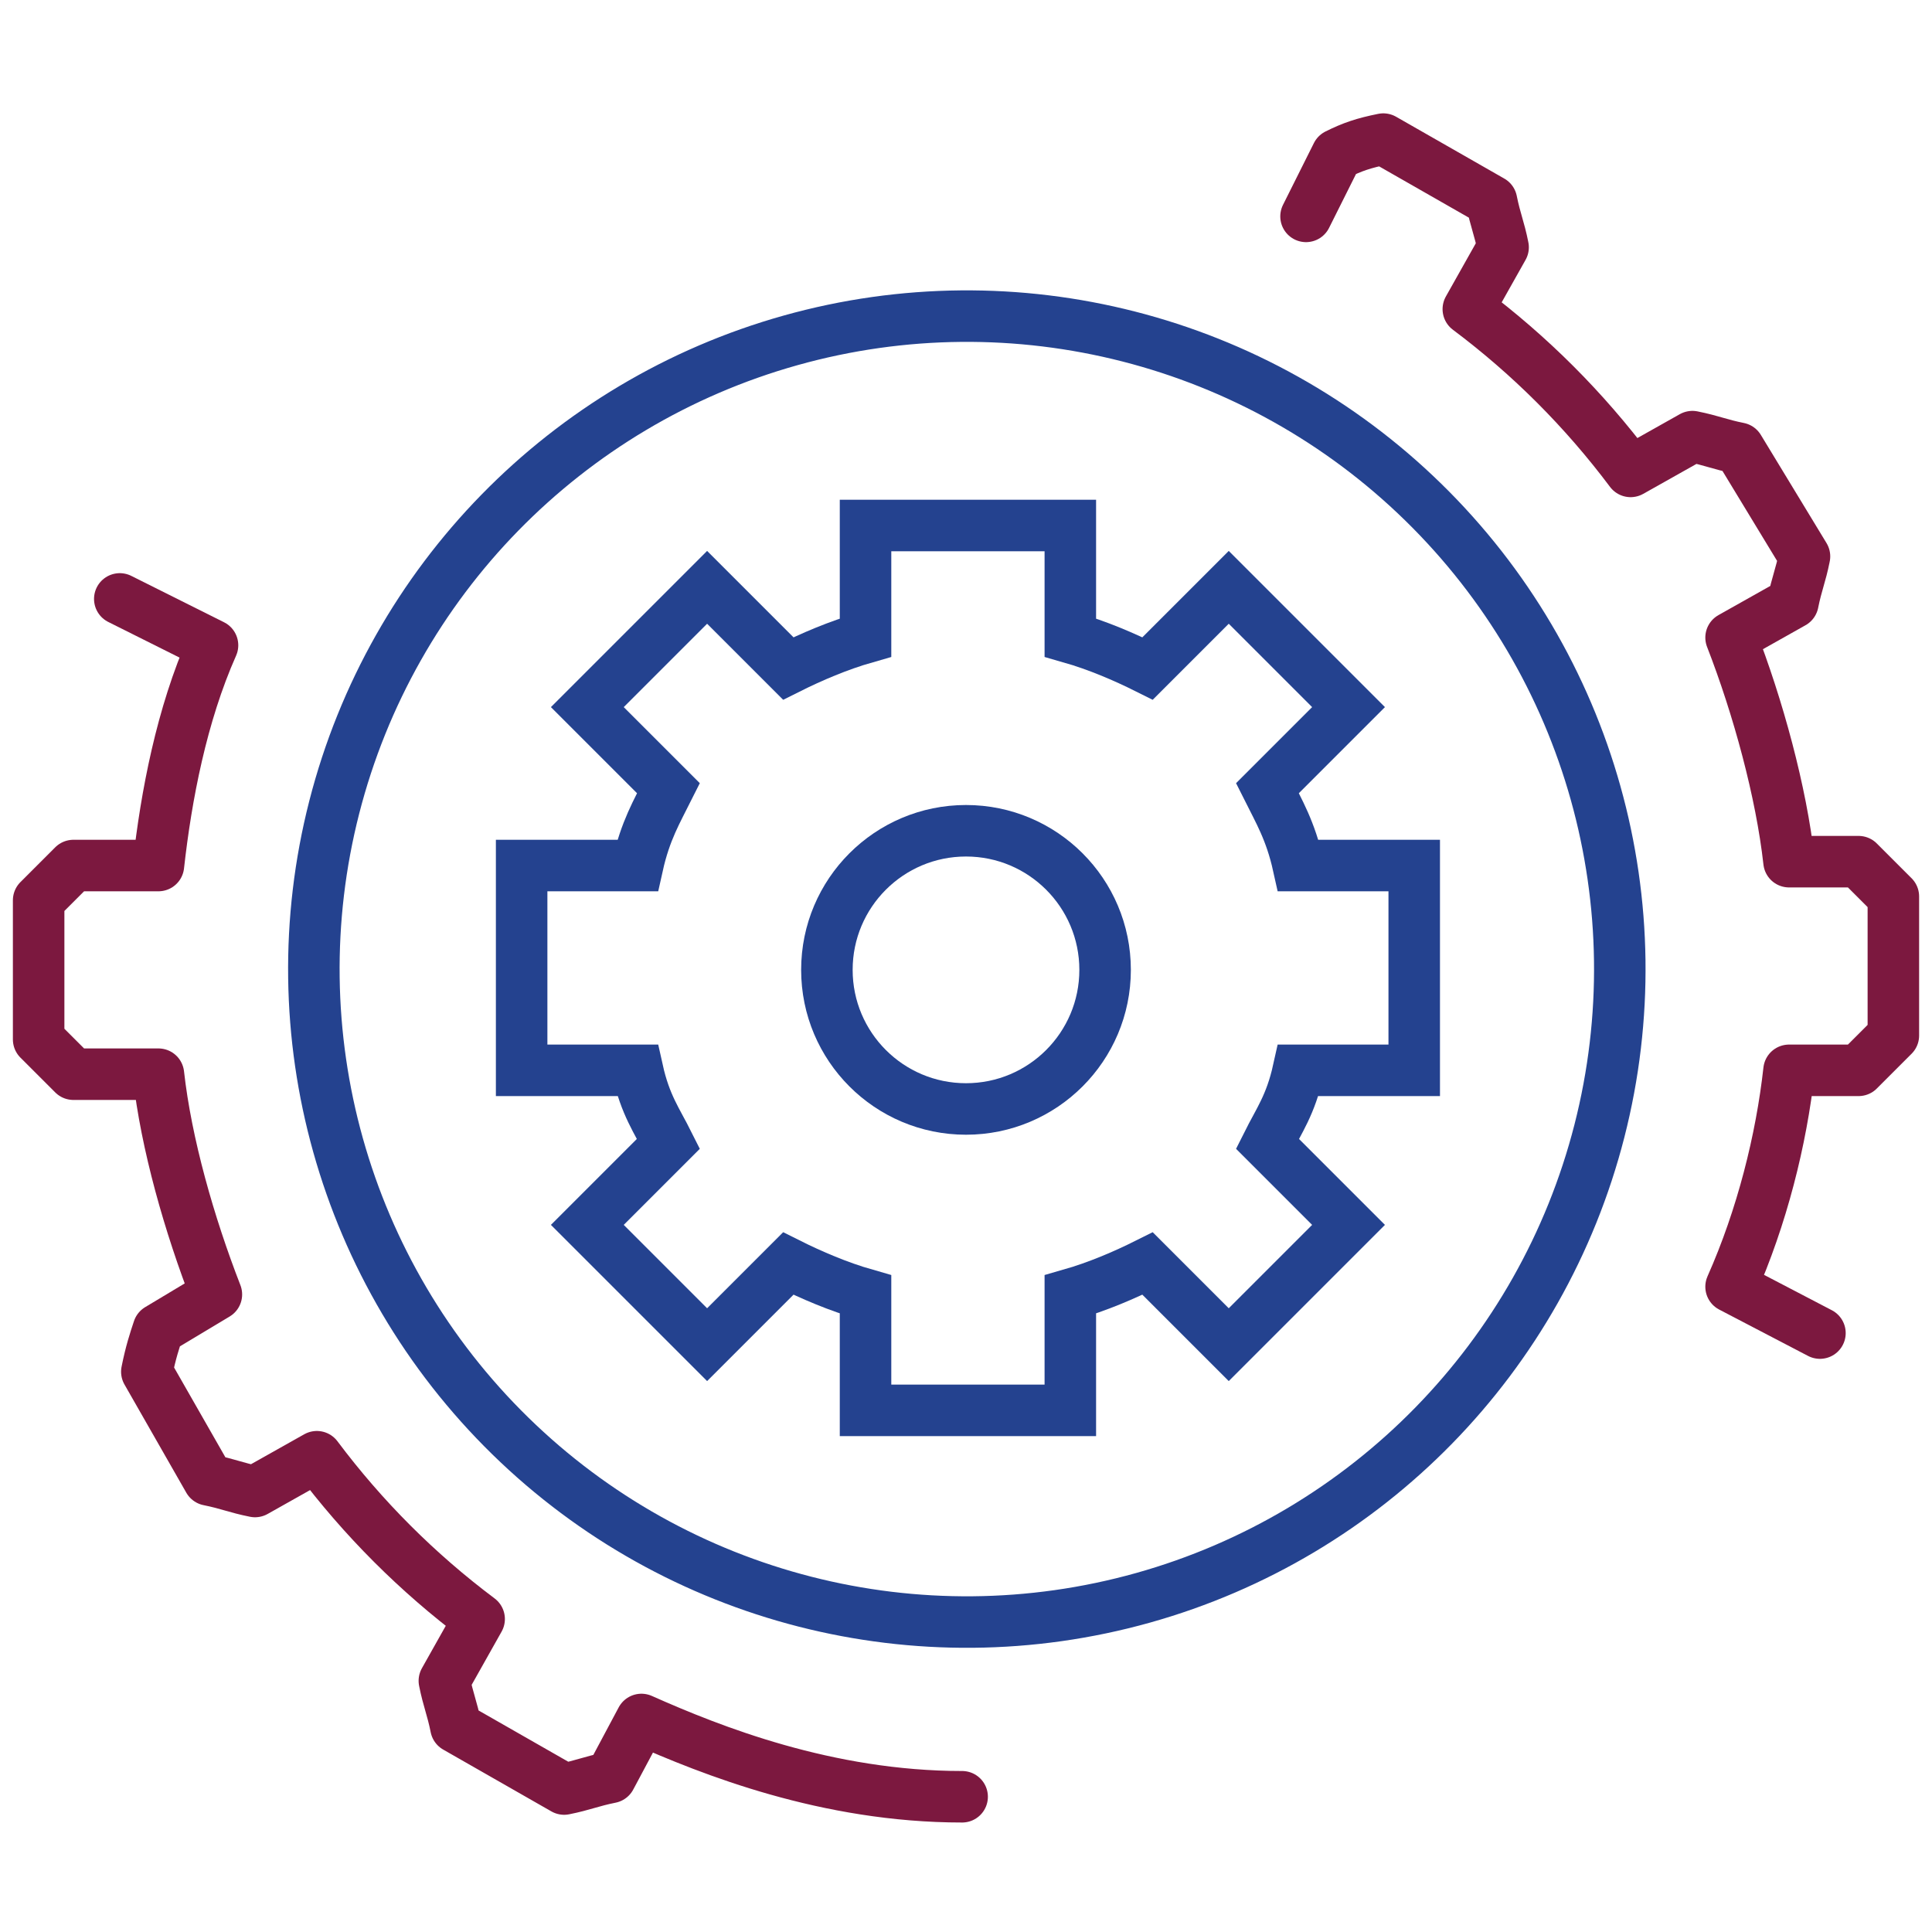 <?xml version="1.0" encoding="utf-8"?>
<!-- Generator: Adobe Illustrator 25.2.0, SVG Export Plug-In . SVG Version: 6.00 Build 0)  -->
<svg version="1.1" id="Layer_1" xmlns="http://www.w3.org/2000/svg" xmlns:xlink="http://www.w3.org/1999/xlink" x="0px" y="0px"
	 viewBox="0 0 50 50" style="enable-background:new 0 0 50 50;" xml:space="preserve">
<style type="text/css">
	.st0{fill:none;stroke:#24428F;stroke-width:1.333;stroke-miterlimit:10;}
	.st1{fill:none;stroke:#7C183F;stroke-width:1.333;stroke-linecap:round;stroke-linejoin:round;stroke-miterlimit:10;}
</style>
<g>
	<ellipse transform="matrix(0.699 -0.715 0.715 0.699 -10.4 25.41)" class="st0" cx="25" cy="25.1" rx="16.9" ry="16.9"/>
	<path class="st1" d="M3.1,15.5l2.4,1.2c-0.8,1.8-1.2,3.9-1.4,5.7H1.9c-0.3,0.3-0.5,0.5-0.9,0.9v3.6c0.3,0.3,0.9,0.9,0.9,0.9h2.2
		c0.2,1.8,0.8,3.9,1.5,5.7l-1.5,0.9C4,34.7,3.9,35,3.8,35.5l1.6,2.8c0.5,0.1,0.7,0.2,1.2,0.3l1.6-0.9c1.2,1.6,2.6,3,4.2,4.2
		l-0.9,1.6c0.1,0.5,0.2,0.7,0.3,1.2l2.8,1.6c0.5-0.1,0.7-0.2,1.2-0.3l0.8-1.5c1.8,0.8,4.8,2,8.3,2"/>
	<path class="st1" d="M47.1,34.5l-2.3-1.2c0.8-1.8,1.3-3.8,1.5-5.6h1.8c0.3-0.3,0.5-0.5,0.9-0.9v-3.6c-0.3-0.3-0.5-0.5-0.9-0.9h-1.8
		c-0.2-1.8-0.8-4-1.5-5.8l1.6-0.9c0.1-0.5,0.2-0.7,0.3-1.2L45,11.6c-0.5-0.1-0.7-0.2-1.2-0.3l-1.6,0.9C41,10.6,39.6,9.2,38,8
		l0.9-1.6c-0.1-0.5-0.2-0.7-0.3-1.2l-2.8-1.6C35.3,3.7,35,3.8,34.6,4l-0.8,1.6"/>
	<path class="st0" d="M36.6,27.7v-5.3h-3c-0.2-0.9-0.5-1.4-0.8-2l2.1-2.1l-3.1-3.1l-2.1,2.1c-0.6-0.3-1.3-0.6-2-0.8v-2.9h-5.3v2.9
		c-0.7,0.2-1.4,0.5-2,0.8l-2.1-2.1l-3.1,3.1l2.1,2.1c-0.3,0.6-0.6,1.1-0.8,2h-3v5.3h3c0.2,0.9,0.5,1.3,0.8,1.9l-2.1,2.1l3.1,3.1
		l2.1-2.1c0.6,0.3,1.3,0.6,2,0.8v3h5.3v-3c0.7-0.2,1.4-0.5,2-0.8l2.1,2.1l3.1-3.1l-2.1-2.1c0.3-0.6,0.6-1,0.8-1.9H36.6z"/>
	<circle class="st0" cx="25" cy="25.1" r="3.6"/>
</g>
</svg>
